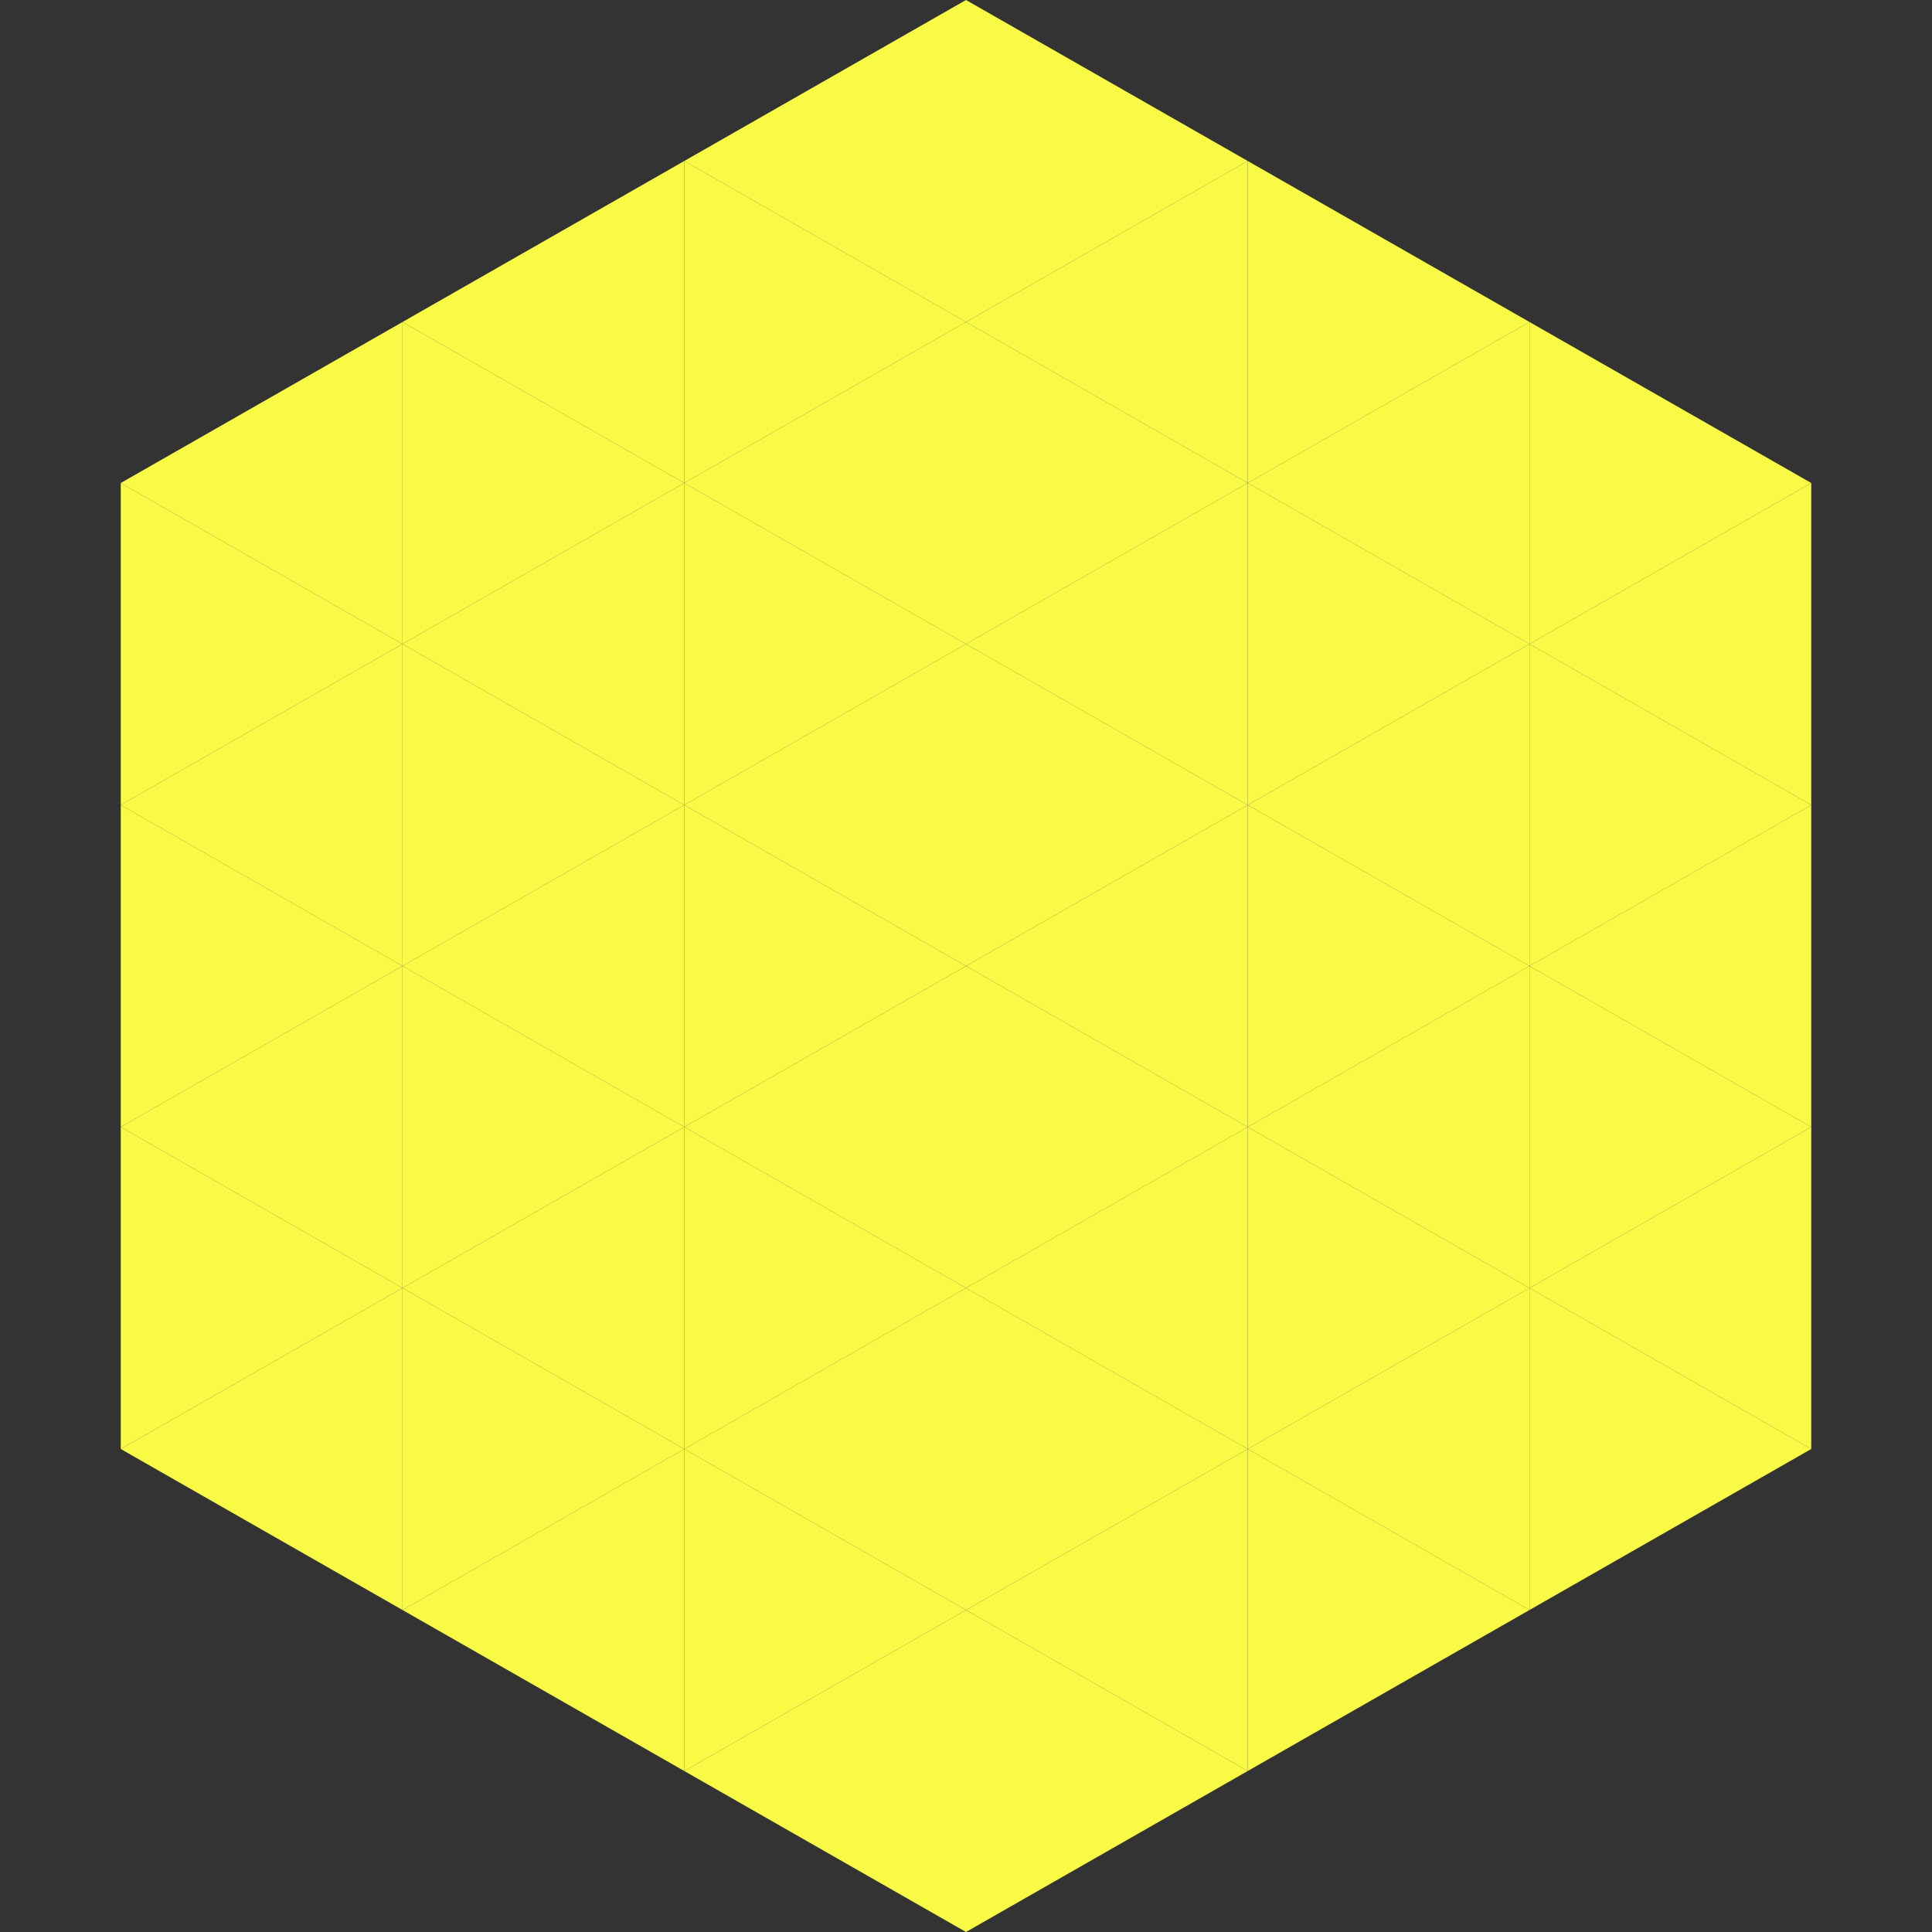 <?xml version="1.0"?>
<!-- Generated by SVGo -->
<svg width="240" height="240"
     xmlns="http://www.w3.org/2000/svg"
     xmlns:xlink="http://www.w3.org/1999/xlink">
<rect width="100%" height="100%" fill="#333333" stroke="none"/>
<polygon points="50,40 15,60 50,80" style="fill:rgb(248,250,69)" />
<polygon points="190,40 225,60 190,80" style="fill:rgb(248,250,69)" />
<polygon points="15,60 50,80 15,100" style="fill:rgb(248,250,69)" />
<polygon points="225,60 190,80 225,100" style="fill:rgb(248,250,69)" />
<polygon points="50,80 15,100 50,120" style="fill:rgb(248,250,69)" />
<polygon points="190,80 225,100 190,120" style="fill:rgb(248,250,69)" />
<polygon points="15,100 50,120 15,140" style="fill:rgb(248,250,69)" />
<polygon points="225,100 190,120 225,140" style="fill:rgb(248,250,69)" />
<polygon points="50,120 15,140 50,160" style="fill:rgb(248,250,69)" />
<polygon points="190,120 225,140 190,160" style="fill:rgb(248,250,69)" />
<polygon points="15,140 50,160 15,180" style="fill:rgb(248,250,69)" />
<polygon points="225,140 190,160 225,180" style="fill:rgb(248,250,69)" />
<polygon points="50,160 15,180 50,200" style="fill:rgb(248,250,69)" />
<polygon points="190,160 225,180 190,200" style="fill:rgb(248,250,69)" />
<polygon points="15,180 50,200 15,220" style="fill:rgb(255,255,255); fill-opacity:0" />
<polygon points="225,180 190,200 225,220" style="fill:rgb(255,255,255); fill-opacity:0" />
<polygon points="50,0 85,20 50,40" style="fill:rgb(255,255,255); fill-opacity:0" />
<polygon points="190,0 155,20 190,40" style="fill:rgb(255,255,255); fill-opacity:0" />
<polygon points="85,20 50,40 85,60" style="fill:rgb(248,250,69)" />
<polygon points="155,20 190,40 155,60" style="fill:rgb(248,250,69)" />
<polygon points="50,40 85,60 50,80" style="fill:rgb(248,250,69)" />
<polygon points="190,40 155,60 190,80" style="fill:rgb(248,250,69)" />
<polygon points="85,60 50,80 85,100" style="fill:rgb(248,250,69)" />
<polygon points="155,60 190,80 155,100" style="fill:rgb(248,250,69)" />
<polygon points="50,80 85,100 50,120" style="fill:rgb(248,250,69)" />
<polygon points="190,80 155,100 190,120" style="fill:rgb(248,250,69)" />
<polygon points="85,100 50,120 85,140" style="fill:rgb(248,250,69)" />
<polygon points="155,100 190,120 155,140" style="fill:rgb(248,250,69)" />
<polygon points="50,120 85,140 50,160" style="fill:rgb(248,250,69)" />
<polygon points="190,120 155,140 190,160" style="fill:rgb(248,250,69)" />
<polygon points="85,140 50,160 85,180" style="fill:rgb(248,250,69)" />
<polygon points="155,140 190,160 155,180" style="fill:rgb(248,250,69)" />
<polygon points="50,160 85,180 50,200" style="fill:rgb(248,250,69)" />
<polygon points="190,160 155,180 190,200" style="fill:rgb(248,250,69)" />
<polygon points="85,180 50,200 85,220" style="fill:rgb(248,250,69)" />
<polygon points="155,180 190,200 155,220" style="fill:rgb(248,250,69)" />
<polygon points="120,0 85,20 120,40" style="fill:rgb(248,250,69)" />
<polygon points="120,0 155,20 120,40" style="fill:rgb(248,250,69)" />
<polygon points="85,20 120,40 85,60" style="fill:rgb(248,250,69)" />
<polygon points="155,20 120,40 155,60" style="fill:rgb(248,250,69)" />
<polygon points="120,40 85,60 120,80" style="fill:rgb(248,250,69)" />
<polygon points="120,40 155,60 120,80" style="fill:rgb(248,250,69)" />
<polygon points="85,60 120,80 85,100" style="fill:rgb(248,250,69)" />
<polygon points="155,60 120,80 155,100" style="fill:rgb(248,250,69)" />
<polygon points="120,80 85,100 120,120" style="fill:rgb(248,250,69)" />
<polygon points="120,80 155,100 120,120" style="fill:rgb(248,250,69)" />
<polygon points="85,100 120,120 85,140" style="fill:rgb(248,250,69)" />
<polygon points="155,100 120,120 155,140" style="fill:rgb(248,250,69)" />
<polygon points="120,120 85,140 120,160" style="fill:rgb(248,250,69)" />
<polygon points="120,120 155,140 120,160" style="fill:rgb(248,250,69)" />
<polygon points="85,140 120,160 85,180" style="fill:rgb(248,250,69)" />
<polygon points="155,140 120,160 155,180" style="fill:rgb(248,250,69)" />
<polygon points="120,160 85,180 120,200" style="fill:rgb(248,250,69)" />
<polygon points="120,160 155,180 120,200" style="fill:rgb(248,250,69)" />
<polygon points="85,180 120,200 85,220" style="fill:rgb(248,250,69)" />
<polygon points="155,180 120,200 155,220" style="fill:rgb(248,250,69)" />
<polygon points="120,200 85,220 120,240" style="fill:rgb(248,250,69)" />
<polygon points="120,200 155,220 120,240" style="fill:rgb(248,250,69)" />
<polygon points="85,220 120,240 85,260" style="fill:rgb(255,255,255); fill-opacity:0" />
<polygon points="155,220 120,240 155,260" style="fill:rgb(255,255,255); fill-opacity:0" />
</svg>
